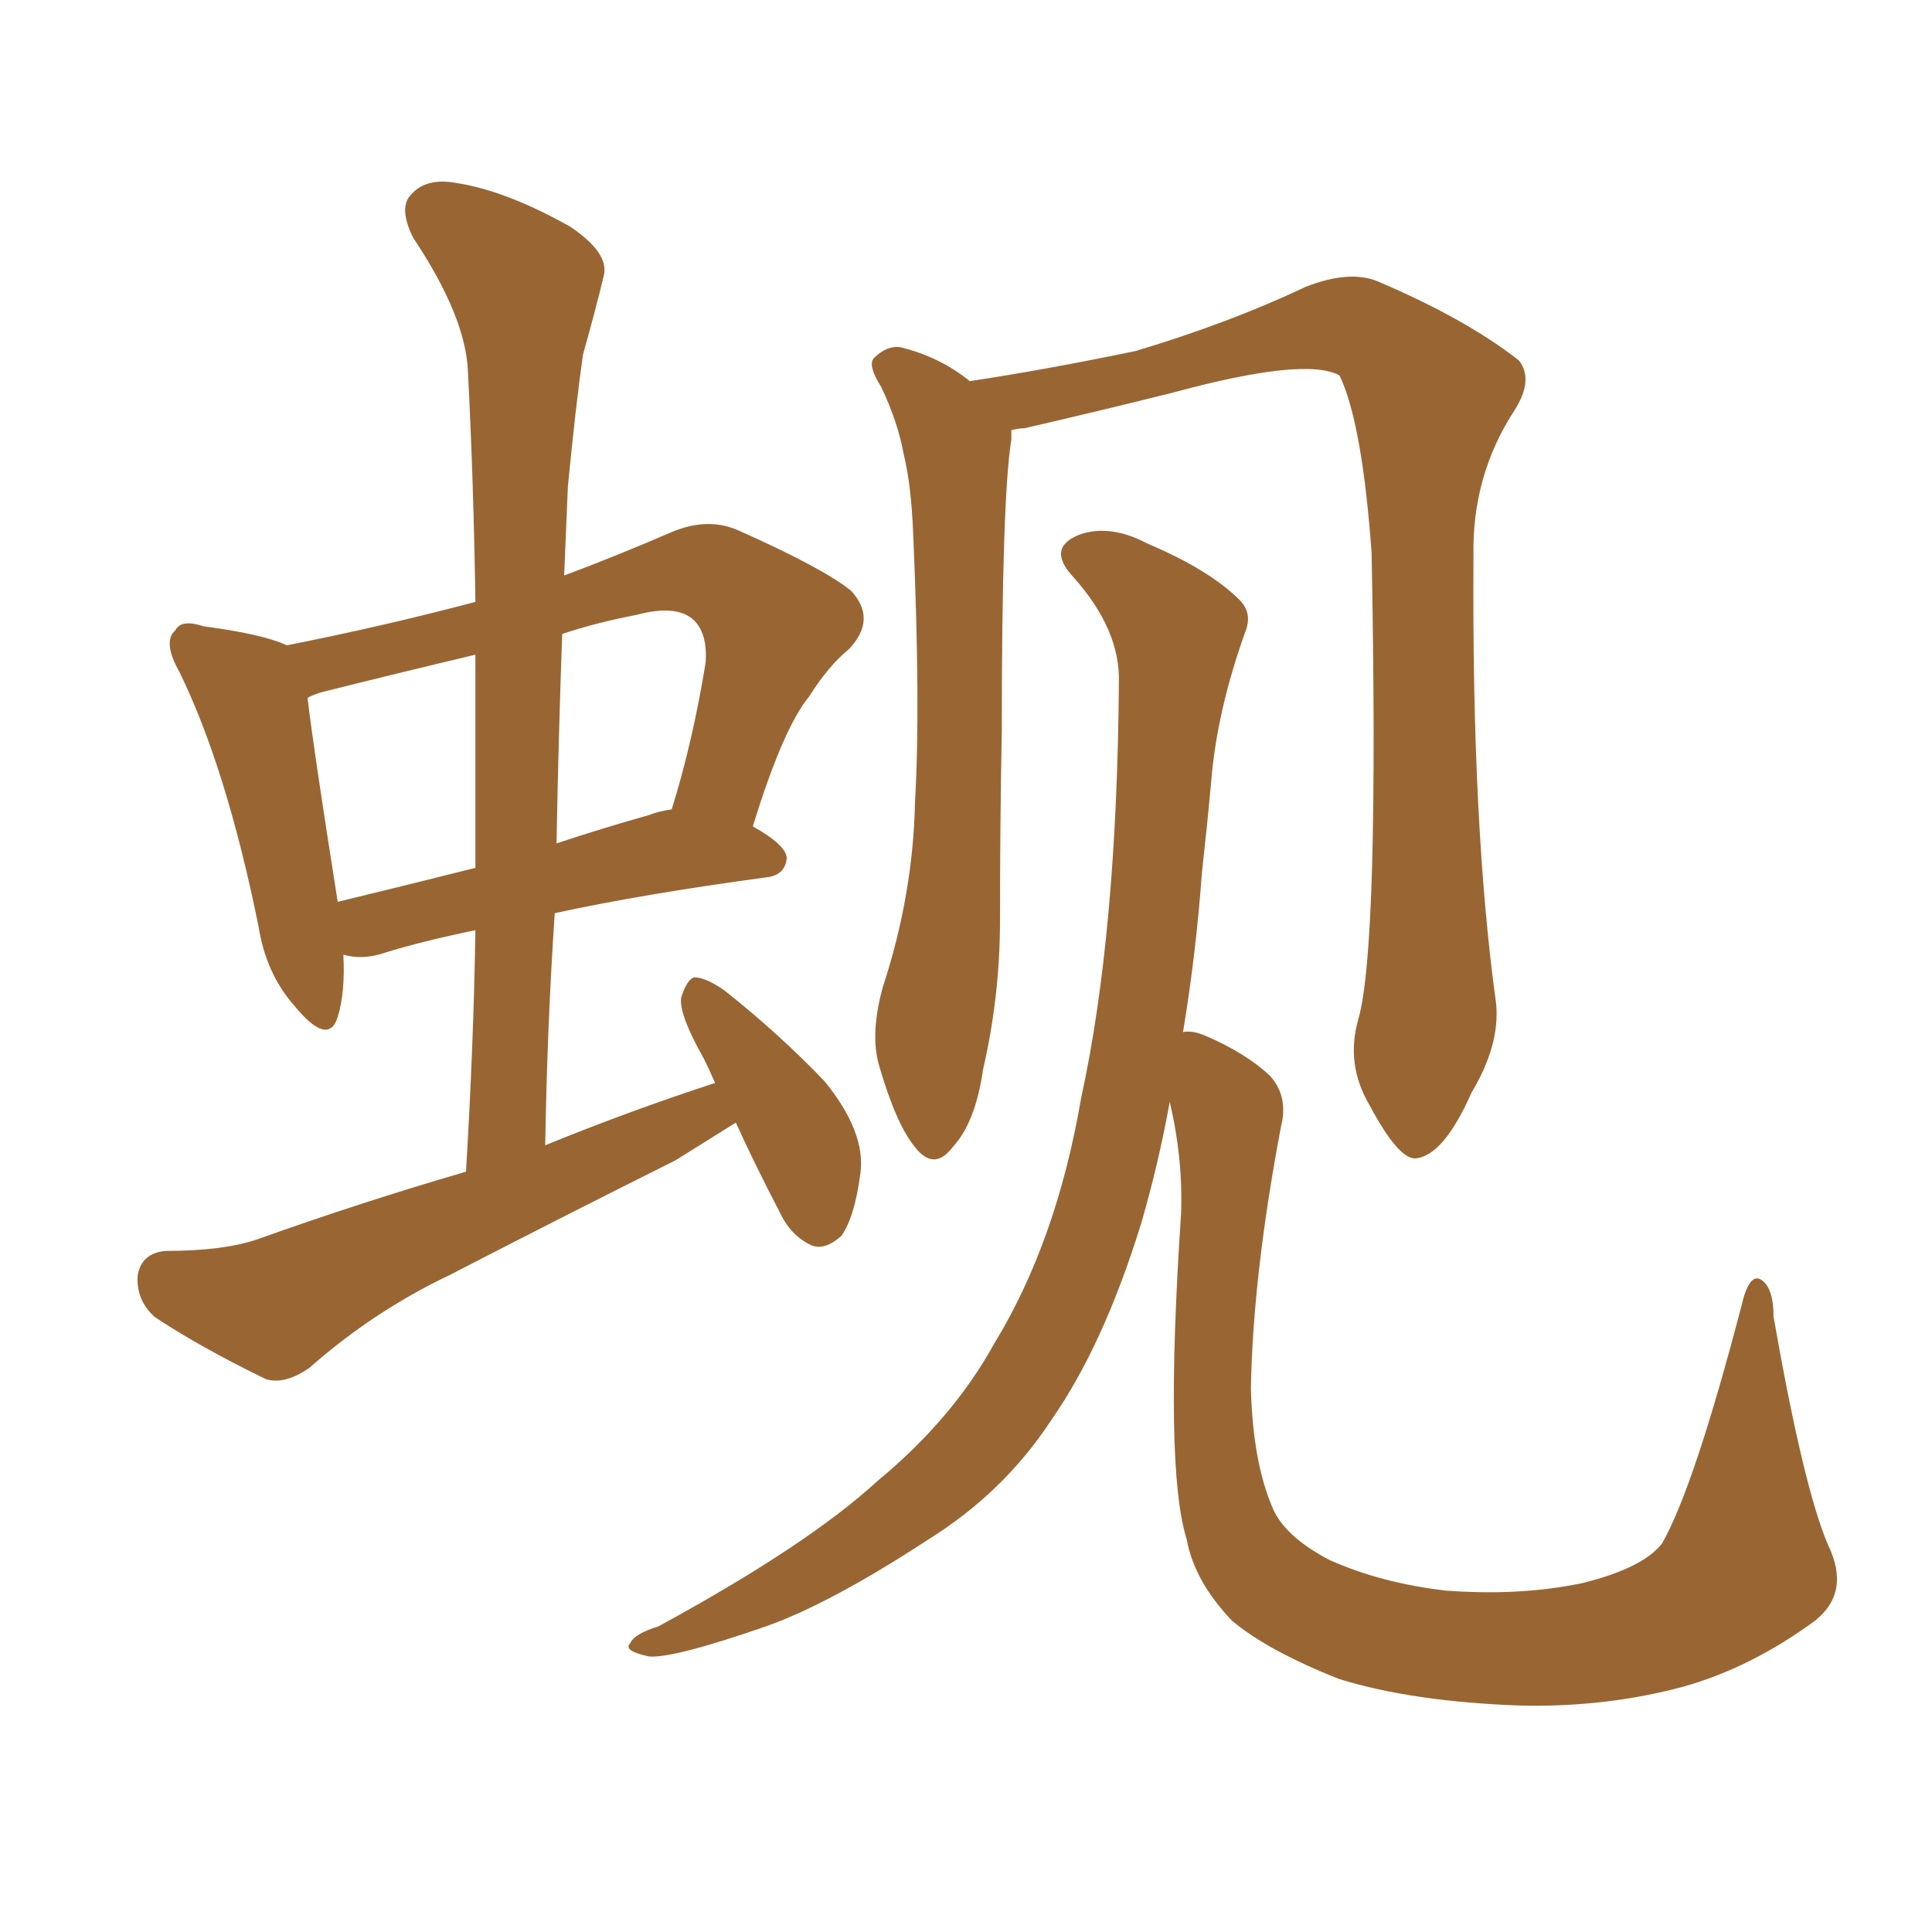 <svg xmlns="http://www.w3.org/2000/svg" xmlns:xlink="http://www.w3.org/1999/xlink" width="150" height="150"><path fill="#996633" padding="10" d="M57.13 87.16L57.13 87.16Q54.79 88.62 52.44 90.09L52.44 90.09Q43.65 94.48 34.86 99.02L34.86 99.02Q29.00 101.81 24.02 106.20L24.02 106.20Q22.12 107.52 20.65 107.08L20.65 107.08Q15.53 104.59 12.01 102.25L12.01 102.25Q10.55 100.93 10.69 99.02L10.69 99.02Q10.99 97.27 12.89 97.12L12.89 97.12Q17.29 97.12 19.92 96.24L19.92 96.24Q28.13 93.31 36.18 90.97L36.18 90.97Q36.77 81.15 36.91 72.22L36.91 72.22Q32.67 73.10 29.88 73.97L29.88 73.97Q28.13 74.56 26.66 74.12L26.66 74.12Q26.81 77.05 26.22 78.96L26.22 78.96Q25.49 81.30 22.85 78.08L22.85 78.08Q20.65 75.59 20.07 71.92L20.07 71.92Q17.58 59.62 13.92 52.15L13.92 52.15Q12.60 49.80 13.62 48.93L13.62 48.93Q14.06 48.05 15.82 48.63L15.82 48.63Q20.36 49.22 22.27 50.10L22.27 50.10Q29.74 48.63 36.91 46.73L36.91 46.73Q36.77 37.35 36.33 28.86L36.33 28.86Q36.18 24.61 32.08 18.46L32.08 18.46Q30.91 16.11 31.93 15.09L31.93 15.09Q33.11 13.77 35.45 14.21L35.45 14.21Q39.26 14.79 44.24 17.58L44.24 17.58Q47.31 19.63 46.88 21.39L46.88 21.39Q46.29 23.88 45.26 27.54L45.26 27.54Q44.68 31.64 44.09 37.79L44.09 37.79Q43.95 41.16 43.80 44.68L43.80 44.68Q47.75 43.21 52.15 41.31L52.15 41.31Q54.93 40.14 57.28 41.16L57.28 41.16Q63.87 44.09 66.06 45.85L66.06 45.85Q68.12 48.05 65.92 50.39L65.92 50.39Q64.31 51.71 62.84 54.05L62.84 54.05Q60.79 56.54 58.45 64.16L58.45 64.16Q61.08 65.63 61.08 66.65L61.08 66.65Q60.94 67.97 59.47 68.12L59.47 68.12Q49.80 69.43 43.07 70.90L43.07 70.90Q42.48 79.69 42.33 88.92L42.33 88.92Q48.78 86.28 55.52 84.08L55.52 84.08Q55.08 83.06 54.64 82.18L54.64 82.18Q52.73 78.81 52.88 77.49L52.88 77.49Q53.32 76.03 53.91 75.88L53.91 75.88Q54.79 75.88 56.25 76.90L56.25 76.90Q60.50 80.27 64.01 83.94L64.01 83.94Q67.24 87.89 66.80 91.11L66.80 91.11Q66.36 94.48 65.33 95.95L65.33 95.95Q64.01 97.12 62.99 96.68L62.99 96.68Q61.38 95.95 60.50 94.04L60.50 94.04Q58.59 90.38 57.13 87.16ZM36.91 67.38L36.91 67.38Q36.91 58.89 36.91 50.83L36.91 50.83Q30.76 52.29 24.90 53.76L24.90 53.76Q24.02 54.05 23.88 54.20L23.88 54.20Q24.32 58.01 26.22 70.02L26.22 70.02Q31.05 68.85 36.91 67.38ZM43.65 49.22L43.65 49.22Q43.36 57.13 43.21 65.48L43.21 65.48Q46.73 64.31 50.39 63.28L50.39 63.28Q51.12 62.99 52.15 62.84L52.15 62.84Q53.76 57.71 54.79 51.42L54.79 51.42Q54.93 49.22 53.91 48.19L53.91 48.19Q52.59 46.88 49.37 47.75L49.37 47.75Q46.29 48.34 43.65 49.22ZM105.47 79.10L105.47 79.10Q107.08 73.39 106.49 42.92L106.49 42.92Q105.76 32.81 104.00 29.15L104.00 29.15L104.00 29.15Q101.37 27.69 91.11 30.47L91.11 30.47Q85.84 31.79 79.54 33.25L79.54 33.25Q79.10 33.25 78.52 33.40L78.52 33.40Q78.52 33.69 78.52 34.13L78.52 34.13Q77.78 38.67 77.78 56.69L77.78 56.69Q77.64 64.01 77.64 71.48L77.64 71.48Q77.64 77.34 76.32 83.06L76.32 83.06Q75.73 87.16 73.97 89.06L73.97 89.06Q72.51 90.97 71.04 89.06L71.04 89.06Q69.58 87.30 68.26 82.76L68.26 82.76Q67.53 80.27 68.55 76.61L68.55 76.61Q70.90 69.43 71.04 62.26L71.04 62.26Q71.48 54.79 70.90 41.46L70.90 41.46Q70.75 37.65 70.17 35.30L70.17 35.30Q69.73 32.81 68.41 30.03L68.41 30.03Q67.38 28.42 67.82 27.83L67.82 27.83Q68.85 26.81 69.87 26.95L69.87 26.95Q72.95 27.69 75.29 29.59L75.29 29.59Q81.15 28.71 88.18 27.25L88.18 27.25Q95.51 25.05 101.37 22.27L101.37 22.27Q104.74 20.95 106.93 21.83L106.93 21.83Q113.82 24.76 117.92 27.98L117.92 27.98Q119.09 29.44 117.63 31.79L117.63 31.79Q114.26 36.91 114.40 43.21L114.40 43.21Q114.26 64.31 116.16 77.93L116.16 77.93L116.16 77.93Q116.46 81.15 114.26 84.81L114.26 84.81Q112.06 89.79 109.86 89.94L109.86 89.94Q108.54 89.94 106.35 85.84L106.35 85.84Q104.44 82.62 105.47 79.10ZM91.85 80.13L91.85 80.13L91.85 80.13Q92.58 79.98 93.60 80.42L93.60 80.42Q96.68 81.74 98.58 83.50L98.58 83.50Q100.05 85.11 99.46 87.45L99.46 87.45Q97.27 99.02 97.12 107.81L97.12 107.81Q97.27 113.38 98.73 116.89L98.73 116.89Q99.61 119.24 103.27 121.14L103.27 121.14Q107.23 122.90 112.21 123.49L112.21 123.49Q118.07 123.93 122.90 122.90L122.90 122.90Q127.59 121.73 129.05 119.82L129.05 119.82Q131.54 115.43 135.21 101.37L135.21 101.37Q135.79 98.88 136.67 99.32L136.67 99.32Q137.70 99.90 137.70 102.25L137.70 102.25Q140.04 115.58 141.94 119.97L141.94 119.97Q143.70 123.63 140.92 125.83L140.92 125.83Q135.94 129.49 130.66 130.96L130.66 130.96Q124.66 132.57 118.07 132.42L118.07 132.42Q109.72 132.13 104.00 130.37L104.00 130.37Q98.44 128.17 95.65 125.83L95.65 125.83Q92.72 122.75 92.14 119.53L92.14 119.53Q90.38 113.96 91.70 94.19L91.70 94.19Q91.85 89.94 90.82 85.55L90.82 85.55Q89.94 90.38 88.62 94.92L88.62 94.92Q85.69 104.44 81.59 110.30L81.59 110.30Q77.93 115.87 72.07 119.53L72.07 119.53Q64.45 124.51 59.47 126.27L59.47 126.27Q52.29 128.76 50.39 128.61L50.39 128.61Q48.34 128.17 48.93 127.59L48.93 127.59Q49.22 126.86 51.12 126.27L51.12 126.27Q62.70 119.97 68.12 114.99L68.12 114.99Q73.97 110.16 77.20 104.30L77.20 104.30Q82.03 96.39 83.94 85.25L83.94 85.25Q86.72 72.51 86.87 53.03L86.87 53.03Q87.01 48.93 83.35 44.82L83.35 44.82Q81.15 42.48 83.94 41.46L83.94 41.46Q86.28 40.72 89.06 42.19L89.06 42.19Q93.90 44.24 96.24 46.58L96.24 46.58Q97.27 47.61 96.68 49.07L96.68 49.07Q94.48 55.22 94.04 60.64L94.04 60.64Q93.75 63.87 93.31 67.82L93.31 67.82Q92.87 73.97 91.85 80.13Z"/></svg>